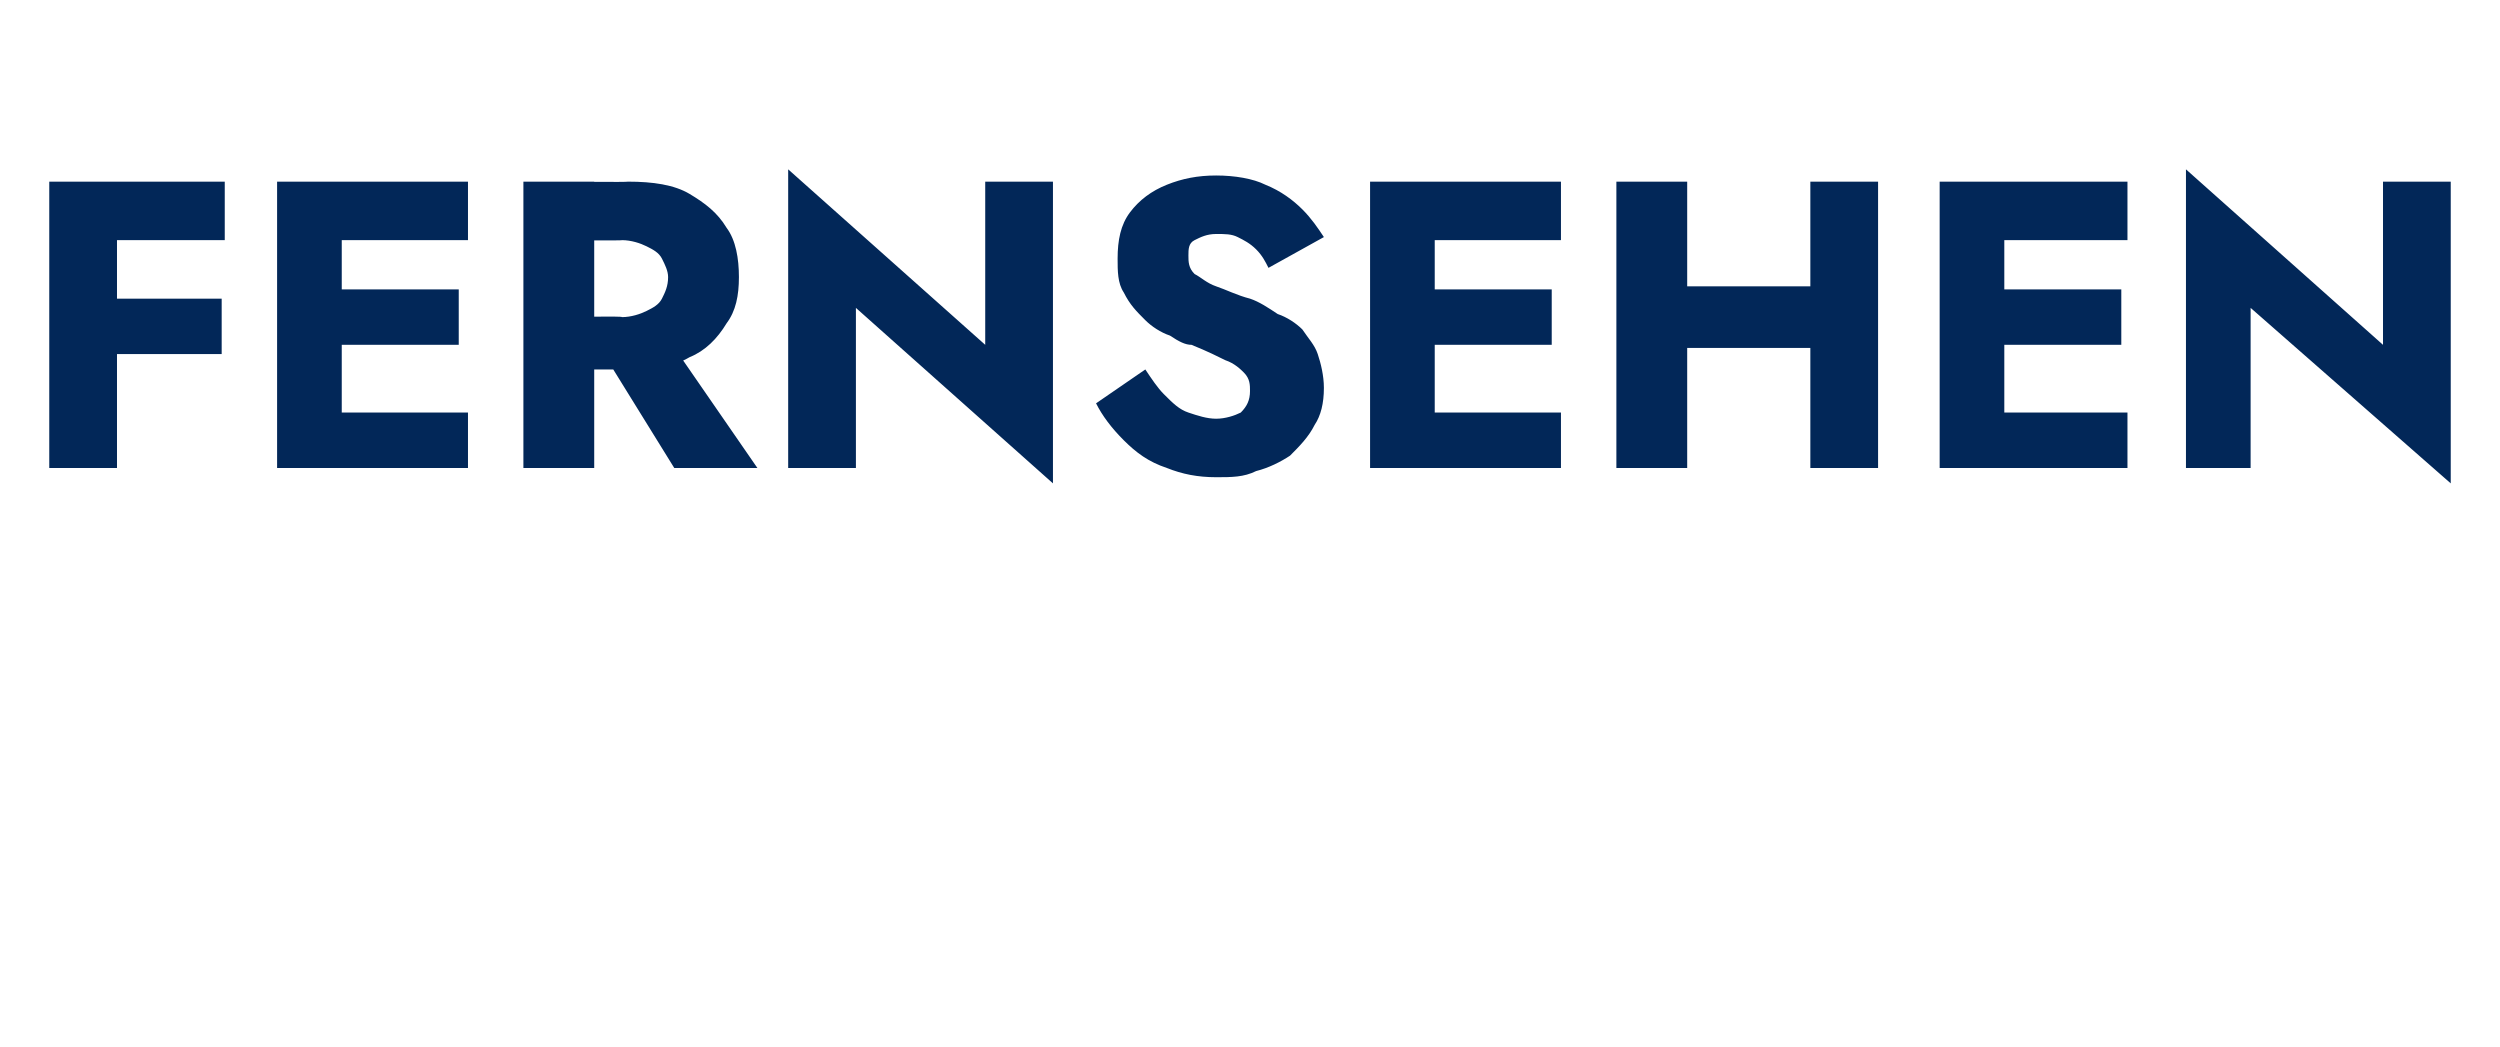 <?xml version="1.0" standalone="no"?><!DOCTYPE svg PUBLIC "-//W3C//DTD SVG 1.1//EN" "http://www.w3.org/Graphics/SVG/1.1/DTD/svg11.dtd"><svg xmlns="http://www.w3.org/2000/svg" version="1.1" width="81.2px" height="34px" viewBox="0 -1 81.2 34" style="top:-1px">  <desc>Fernsehen</desc>  <defs/>  <g id="Polygon1153897">    <path d="M 3.1 6.8 L 7.3 6.8 L 7.3 4.9 L 3.1 4.9 L 3.1 6.8 Z M 3.1 10.5 L 7.2 10.5 L 7.2 8.7 L 3.1 8.7 L 3.1 10.5 Z M 1.6 4.9 L 1.6 14.2 L 3.8 14.2 L 3.8 4.9 L 1.6 4.9 Z M 10.5 14.2 L 15.2 14.2 L 15.2 12.4 L 10.5 12.4 L 10.5 14.2 Z M 10.5 6.8 L 15.2 6.8 L 15.2 4.9 L 10.5 4.9 L 10.5 6.8 Z M 10.5 10.2 L 14.9 10.2 L 14.9 8.4 L 10.5 8.4 L 10.5 10.2 Z M 9 4.9 L 9 14.2 L 11.1 14.2 L 11.1 4.9 L 9 4.9 Z M 19.3 10 L 21.9 14.2 L 24.6 14.2 L 21.7 10 L 19.3 10 Z M 17 4.9 L 17 14.2 L 19.3 14.2 L 19.3 4.9 L 17 4.9 Z M 18.4 6.8 C 18.4 6.8 20.24 6.82 20.2 6.8 C 20.5 6.8 20.8 6.9 21 7 C 21.2 7.1 21.4 7.2 21.5 7.4 C 21.6 7.6 21.7 7.8 21.7 8 C 21.7 8.3 21.6 8.5 21.5 8.7 C 21.4 8.9 21.2 9 21 9.1 C 20.8 9.2 20.5 9.3 20.2 9.3 C 20.24 9.26 18.4 9.3 18.4 9.3 L 18.4 11 C 18.4 11 20.4 11 20.4 11 C 21.2 11 21.9 10.9 22.4 10.6 C 22.9 10.4 23.3 10 23.6 9.5 C 23.9 9.1 24 8.6 24 8 C 24 7.4 23.9 6.8 23.6 6.4 C 23.3 5.9 22.9 5.6 22.4 5.3 C 21.9 5 21.2 4.9 20.4 4.9 C 20.4 4.92 18.4 4.9 18.4 4.9 L 18.4 6.8 Z M 32 4.9 L 32 10.2 L 25.6 4.5 L 25.6 14.2 L 27.8 14.2 L 27.8 9 L 34.2 14.7 L 34.2 4.9 L 32 4.9 Z M 37.2 11 C 37.2 11 35.6 12.1 35.6 12.1 C 35.8 12.5 36.1 12.9 36.5 13.3 C 36.9 13.7 37.3 14 37.9 14.2 C 38.4 14.4 38.9 14.5 39.5 14.5 C 40 14.5 40.4 14.5 40.8 14.3 C 41.2 14.2 41.6 14 41.9 13.8 C 42.2 13.5 42.5 13.2 42.7 12.8 C 42.9 12.5 43 12.1 43 11.6 C 43 11.2 42.9 10.8 42.8 10.5 C 42.7 10.2 42.5 10 42.3 9.7 C 42.1 9.5 41.8 9.3 41.5 9.2 C 41.2 9 40.9 8.8 40.6 8.7 C 40.2 8.6 39.8 8.4 39.5 8.3 C 39.2 8.2 39 8 38.8 7.9 C 38.6 7.7 38.6 7.5 38.6 7.3 C 38.6 7.1 38.6 6.9 38.8 6.8 C 39 6.7 39.2 6.6 39.5 6.6 C 39.8 6.6 40 6.6 40.2 6.7 C 40.4 6.8 40.6 6.9 40.8 7.1 C 41 7.3 41.1 7.5 41.2 7.7 C 41.2 7.7 43 6.7 43 6.7 C 42.8 6.4 42.6 6.1 42.3 5.8 C 42 5.5 41.6 5.2 41.1 5 C 40.7 4.8 40.1 4.7 39.5 4.7 C 38.9 4.7 38.4 4.8 37.9 5 C 37.4 5.2 37 5.5 36.7 5.9 C 36.4 6.3 36.3 6.8 36.3 7.4 C 36.3 7.8 36.3 8.2 36.5 8.5 C 36.7 8.9 36.9 9.1 37.2 9.4 C 37.4 9.6 37.7 9.8 38 9.9 C 38.3 10.1 38.5 10.2 38.7 10.2 C 39.2 10.4 39.6 10.6 39.8 10.7 C 40.1 10.8 40.3 11 40.4 11.1 C 40.6 11.3 40.6 11.5 40.6 11.7 C 40.6 12 40.5 12.2 40.3 12.4 C 40.1 12.5 39.8 12.6 39.5 12.6 C 39.2 12.6 38.9 12.5 38.6 12.4 C 38.3 12.3 38.1 12.1 37.8 11.8 C 37.6 11.6 37.4 11.3 37.2 11 Z M 46 14.2 L 50.7 14.2 L 50.7 12.4 L 46 12.4 L 46 14.2 Z M 46 6.8 L 50.7 6.8 L 50.7 4.9 L 46 4.9 L 46 6.8 Z M 46 10.2 L 50.4 10.2 L 50.4 8.4 L 46 8.4 L 46 10.2 Z M 44.5 4.9 L 44.5 14.2 L 46.6 14.2 L 46.6 4.9 L 44.5 4.9 Z M 53.1 10.3 L 60.2 10.3 L 60.2 8.3 L 53.1 8.3 L 53.1 10.3 Z M 58.8 4.9 L 58.8 14.2 L 61 14.2 L 61 4.9 L 58.8 4.9 Z M 52.5 4.9 L 52.5 14.2 L 54.8 14.2 L 54.8 4.9 L 52.5 4.9 Z M 64.4 14.2 L 69.1 14.2 L 69.1 12.4 L 64.4 12.4 L 64.4 14.2 Z M 64.4 6.8 L 69.1 6.8 L 69.1 4.9 L 64.4 4.9 L 64.4 6.8 Z M 64.4 10.2 L 68.9 10.2 L 68.9 8.4 L 64.4 8.4 L 64.4 10.2 Z M 63 4.9 L 63 14.2 L 65.1 14.2 L 65.1 4.9 L 63 4.9 Z M 77.4 4.9 L 77.4 10.2 L 71 4.5 L 71 14.2 L 73.1 14.2 L 73.1 9 L 79.6 14.7 L 79.6 4.9 L 77.4 4.9 Z " stroke="none" fill="#022758"/>  </g></svg>